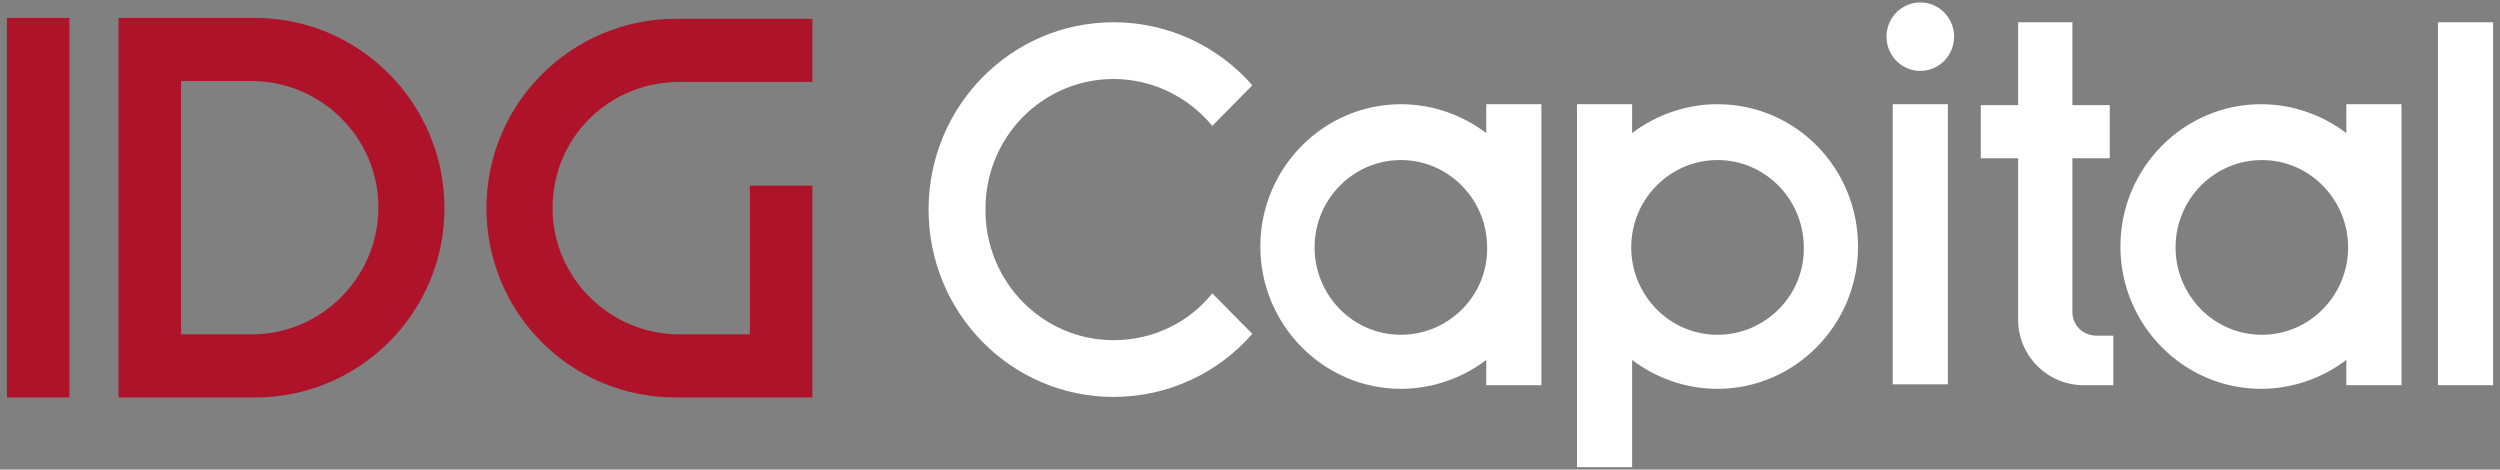 <svg width="181" height="34" viewBox="0 0 181 34" fill="none" xmlns="http://www.w3.org/2000/svg">
<rect x="0" y="0" width="181" height="34" fill="#808080" stroke="none"/>
<g clip-path="url(#clip0_6484_47776)">
<path fill-rule="evenodd" clip-rule="evenodd" d="M80.623 5.72C83.457 5.72 86.032 7.024 87.771 9.11L90.669 6.176C88.222 3.373 84.616 1.612 80.623 1.612C73.218 1.612 67.229 7.676 67.229 15.174C67.229 22.673 73.218 28.737 80.623 28.737C84.616 28.737 88.222 26.976 90.669 24.172L87.771 21.238C86.097 23.325 83.521 24.629 80.623 24.629C75.472 24.629 71.35 20.391 71.35 15.239C71.286 9.958 75.472 5.72 80.623 5.72ZM111.597 7.546H107.605V9.632C105.866 8.328 103.741 7.546 101.423 7.546C95.82 7.546 91.248 12.175 91.248 17.848C91.248 23.52 95.82 28.15 101.423 28.15C103.741 28.15 105.866 27.367 107.605 26.063V27.889H111.597V7.546ZM101.423 24.238C97.945 24.238 95.176 21.369 95.176 17.913C95.176 14.392 98.01 11.588 101.423 11.588C104.9 11.588 107.669 14.457 107.669 17.913C107.733 21.369 104.9 24.238 101.423 24.238ZM173.867 7.546H169.875V9.632C168.136 8.328 166.011 7.546 163.693 7.546C158.09 7.546 153.518 12.175 153.518 17.848C153.518 23.52 158.09 28.15 163.693 28.15C166.011 28.15 168.136 27.367 169.875 26.063V27.889H173.867V7.546ZM163.757 24.238C160.28 24.238 157.511 21.369 157.511 17.913C157.511 14.392 160.344 11.588 163.757 11.588C167.235 11.588 170.004 14.457 170.004 17.913C170.004 21.369 167.235 24.238 163.757 24.238ZM137.033 7.546H141.026V27.824H137.033V7.546ZM124.347 7.546C122.029 7.546 119.904 8.328 118.165 9.632V7.546H114.173V33.822H118.165V26.063C119.904 27.367 122.029 28.15 124.347 28.15C129.95 28.15 134.522 23.52 134.522 17.848C134.522 12.175 130.014 7.546 124.347 7.546ZM124.347 24.238C120.87 24.238 118.101 21.369 118.101 17.913C118.101 14.392 120.934 11.588 124.347 11.588C127.825 11.588 130.594 14.457 130.594 17.913C130.658 21.369 127.825 24.238 124.347 24.238ZM176.507 1.612H180.5V27.889H176.507V1.612ZM139.03 0.178C137.677 0.178 136.583 1.286 136.583 2.655C136.583 4.025 137.677 5.133 139.03 5.133C140.382 5.133 141.477 4.025 141.477 2.655C141.477 1.286 140.382 0.178 139.03 0.178ZM150.041 22.608V11.458H152.746V7.611H150.041V1.612H146.113V7.611H143.408V11.458H146.113V23.259C146.177 25.802 148.238 27.889 150.878 27.889H153.003V24.303H151.715C150.621 24.238 150.041 23.39 150.041 22.608Z" fill="white"/>
<path fill-rule="evenodd" clip-rule="evenodd" d="M0.5 1.299H5.026V28.776H0.5V1.299ZM48.926 28.776H58.818V13.438H54.292V24.207H49.184C44.141 24.207 40.004 20.096 40.004 15.07C40.004 9.979 44.077 5.933 49.184 5.933H58.818V1.364H48.926C41.361 1.364 35.219 7.499 35.219 15.07C35.219 22.641 41.297 28.776 48.926 28.776ZM18.474 1.299H8.582V28.776H18.474C26.038 28.776 32.18 22.641 32.18 15.07C32.18 7.499 26.038 1.299 18.474 1.299ZM18.215 24.207H13.107V5.868H18.215C23.258 5.868 27.396 9.979 27.396 15.005C27.396 20.096 23.258 24.207 18.215 24.207Z" fill="#AE132A"/>
</g>
<defs>
<clipPath id="clip0_6484_47776">
<rect width="180" height="33.645" fill="white" transform="translate(0.5 0.178)"/>
</clipPath>
</defs>
</svg>
